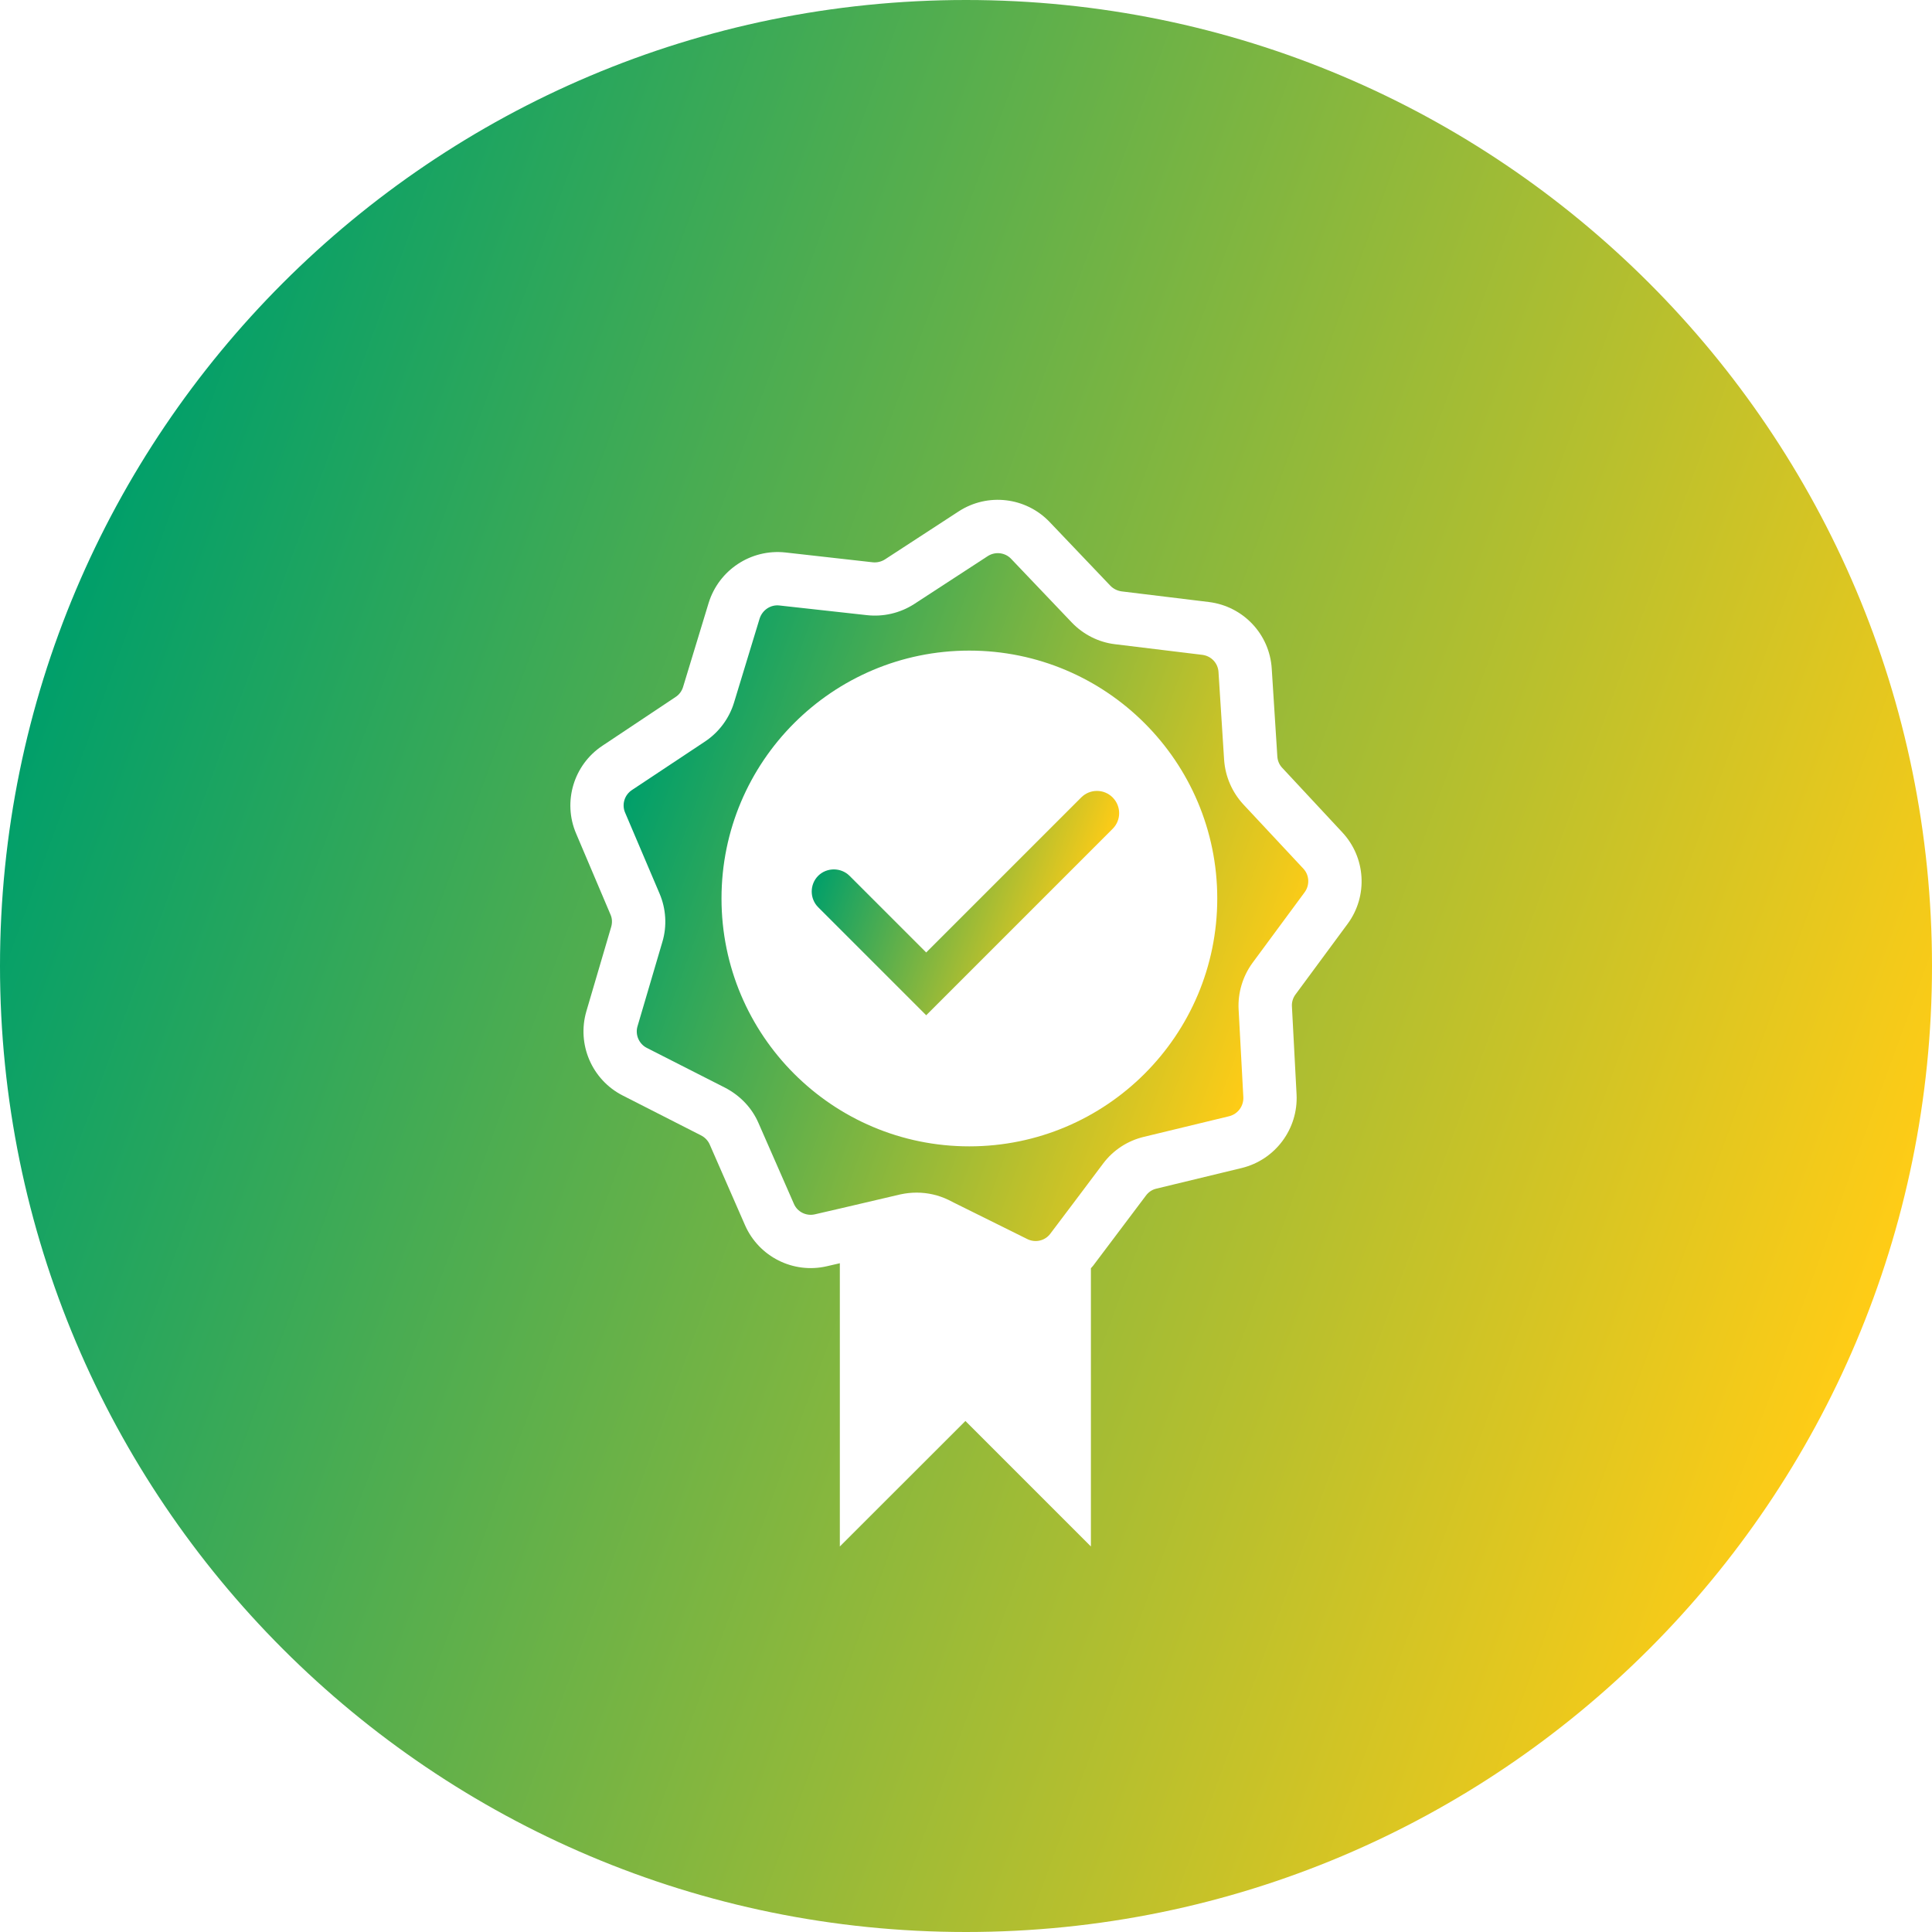 <svg width="20" height="20" viewBox="0 0 20 20" fill="none" xmlns="http://www.w3.org/2000/svg">
<path d="M11.193 8.255L9.588 9.86L8.794 9.066C8.705 8.978 8.559 8.978 8.47 9.066C8.381 9.155 8.38 9.302 8.47 9.392L9.588 10.51L11.518 8.58C11.608 8.49 11.608 8.346 11.518 8.255C11.428 8.165 11.283 8.165 11.193 8.255Z" fill="url(#paint0_linear_28_368)"/>
<path d="M12.871 8.327C12.754 8.2 12.684 8.038 12.672 7.866L12.614 6.958C12.609 6.865 12.539 6.791 12.447 6.779L11.543 6.669C11.373 6.649 11.214 6.568 11.096 6.445L10.467 5.785C10.405 5.719 10.302 5.707 10.225 5.757L9.462 6.254C9.317 6.347 9.144 6.387 8.974 6.368L8.069 6.268C7.978 6.257 7.893 6.314 7.864 6.402L7.599 7.272C7.549 7.437 7.442 7.58 7.3 7.675L6.541 8.179C6.464 8.23 6.435 8.329 6.471 8.412L6.828 9.251C6.895 9.408 6.906 9.587 6.857 9.75L6.599 10.626C6.574 10.712 6.615 10.807 6.696 10.848L7.508 11.261C7.661 11.341 7.784 11.468 7.852 11.626L8.218 12.461C8.253 12.545 8.346 12.591 8.434 12.571L8.694 12.511L8.959 12.449L9.322 12.364C9.378 12.352 9.433 12.346 9.49 12.346C9.604 12.346 9.717 12.372 9.82 12.422L9.873 12.449L10.635 12.827C10.718 12.868 10.818 12.845 10.873 12.771L11.116 12.449L11.421 12.043C11.524 11.906 11.673 11.809 11.84 11.769L12.725 11.555C12.814 11.532 12.875 11.451 12.871 11.358L12.822 10.448C12.813 10.278 12.865 10.106 12.965 9.969L13.506 9.236C13.56 9.162 13.555 9.059 13.492 8.992L12.871 8.327ZM10.034 11.867C8.618 11.867 7.469 10.718 7.469 9.301C7.469 7.883 8.618 6.735 10.034 6.735C11.451 6.735 12.601 7.884 12.601 9.301C12.601 10.717 11.452 11.867 10.034 11.867Z" fill="url(#paint1_linear_28_368)"/>
<path d="M10 0C4.476 0 0 4.478 0 10C0 15.522 4.476 20 10 20C15.524 20 20 15.522 20 10C20 4.478 15.522 0 10 0ZM13.951 9.563L13.41 10.296C13.384 10.332 13.371 10.375 13.374 10.419L13.422 11.329C13.44 11.686 13.202 12.006 12.855 12.091L11.97 12.305C11.926 12.315 11.889 12.341 11.863 12.376L11.315 13.104C11.309 13.112 11.3 13.12 11.293 13.129V16.009L9.994 14.71L8.694 16.009V13.077L8.56 13.108C8.211 13.189 7.855 13.009 7.712 12.682L7.347 11.848C7.329 11.807 7.297 11.774 7.258 11.754L6.447 11.341C6.128 11.179 5.97 10.812 6.07 10.469L6.327 9.595C6.339 9.553 6.338 9.508 6.32 9.468L5.964 8.629C5.823 8.3 5.939 7.917 6.236 7.72L6.994 7.215C7.031 7.191 7.058 7.154 7.071 7.112L7.336 6.241C7.442 5.9 7.774 5.681 8.129 5.719L9.036 5.821C9.079 5.825 9.123 5.815 9.161 5.791L9.924 5.294C10.224 5.099 10.62 5.146 10.866 5.404L11.495 6.064C11.525 6.095 11.567 6.116 11.611 6.122L12.514 6.232C12.87 6.276 13.143 6.565 13.165 6.922L13.223 7.832C13.226 7.875 13.243 7.917 13.274 7.949L13.895 8.616C14.139 8.877 14.163 9.275 13.951 9.563Z" fill="url(#paint2_linear_28_368)"/>
<defs>
<linearGradient id="paint0_linear_28_368" x1="8.595" y1="8.658" x2="11.171" y2="9.595" gradientUnits="userSpaceOnUse">
<stop stop-color="#009F6A"/>
<stop offset="1" stop-color="#FFCC16"/>
</linearGradient>
<linearGradient id="paint1_linear_28_368" x1="6.523" y1="8.119" x2="13.184" y2="10.542" gradientUnits="userSpaceOnUse">
<stop stop-color="#009F6A"/>
<stop offset="1" stop-color="#FFCC16"/>
</linearGradient>
<linearGradient id="paint2_linear_28_368" x1="0.6" y1="6.579" x2="19.399" y2="13.421" gradientUnits="userSpaceOnUse">
<stop stop-color="#009F6A"/>
<stop offset="1" stop-color="#FFCC16"/>
</linearGradient>
</defs>
</svg>
